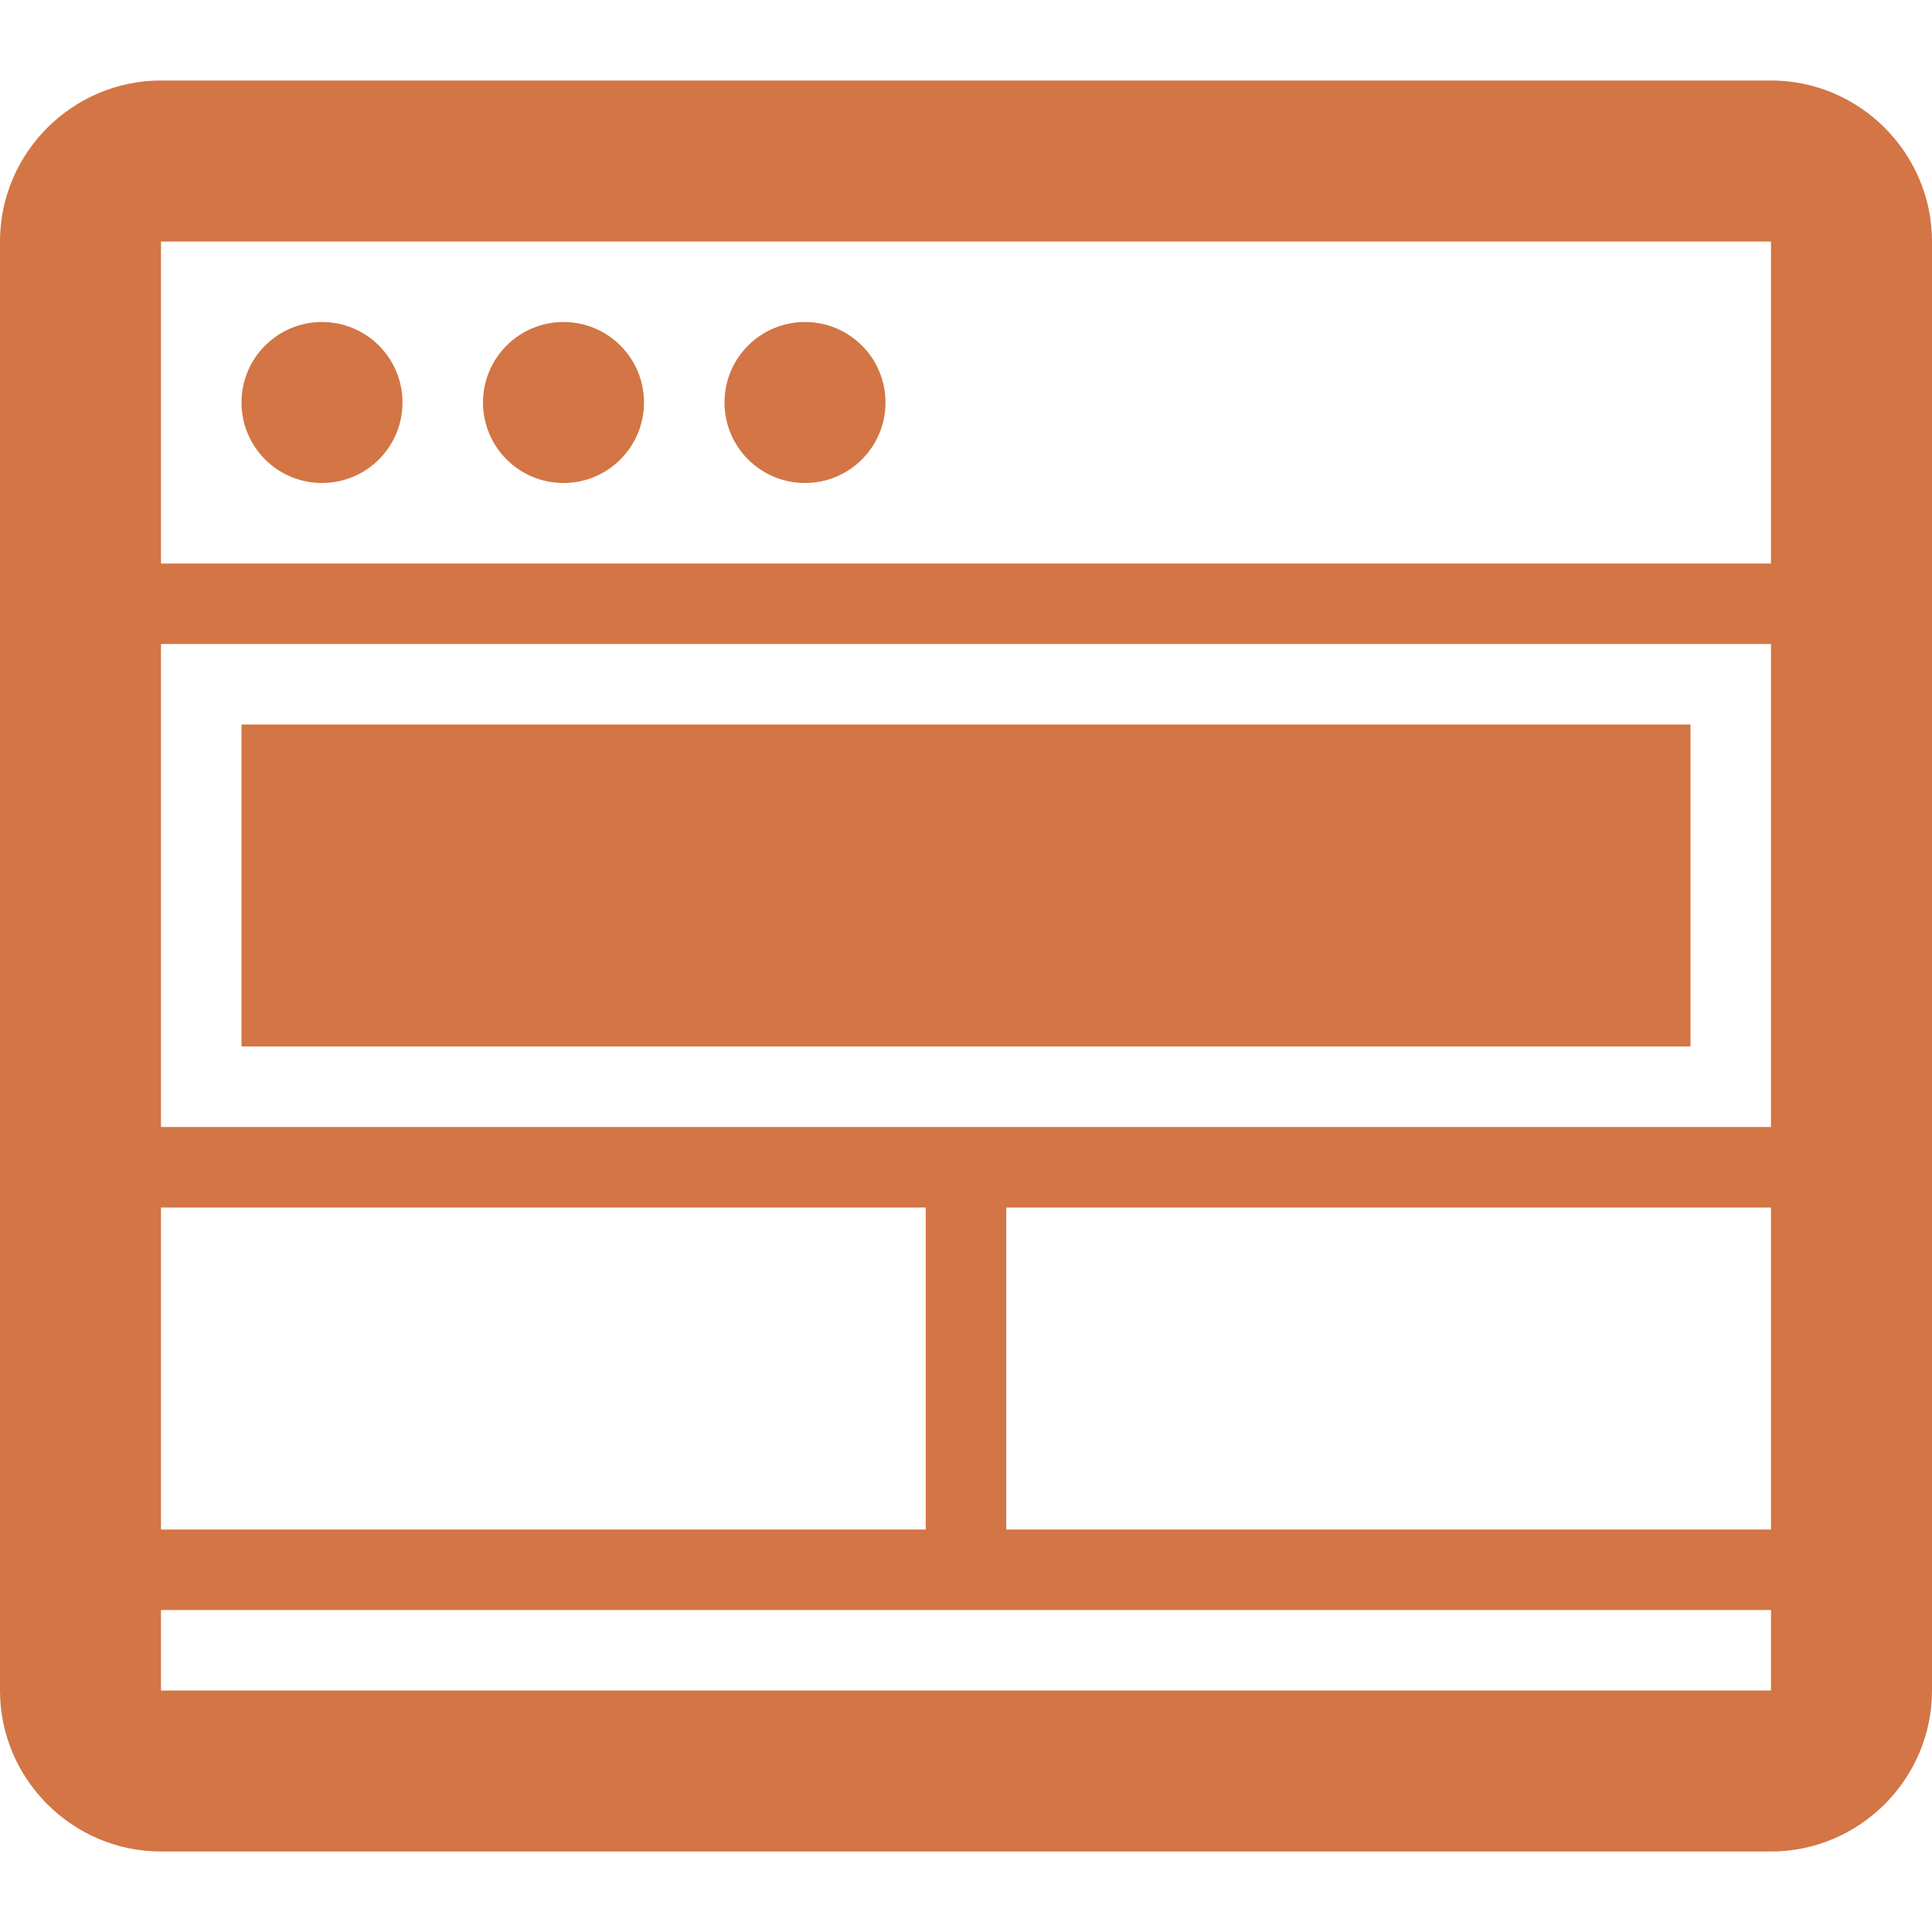 <?xml version="1.0" encoding="utf-8"?>
<!-- Generator: Adobe Illustrator 28.0.0, SVG Export Plug-In . SVG Version: 6.00 Build 0)  -->
<svg version="1.1" id="Layer_1" xmlns="http://www.w3.org/2000/svg" xmlns:xlink="http://www.w3.org/1999/xlink" x="0px" y="0px"
	 viewBox="0 0 24 24" style="enable-background:new 0 0 24 24;" xml:space="preserve">
<style type="text/css">
	.st0{fill:#D37545;}
</style>
<g>
	<path class="st0" d="M22,1H2C0.9,1,0,1.9,0,3v18c0,1.1,0.9,2,2,2h20c1.1,0,2-0.9,2-2V3C24,1.9,23.1,1,22,1z M2,3h20v4H2V3z M2,8h20
		v6H2V8z M12.5,15H22v4h-9.5V15z M2,15h9.5v4H2V15z M22,21H2v-1h20V21z"/>
	<circle class="st0" cx="4" cy="5" r="1"/>
	<circle class="st0" cx="7" cy="5" r="1"/>
	<circle class="st0" cx="10" cy="5" r="1"/>
	<rect x="3" y="9" class="st0" width="18" height="4"/>
</g>
</svg>
